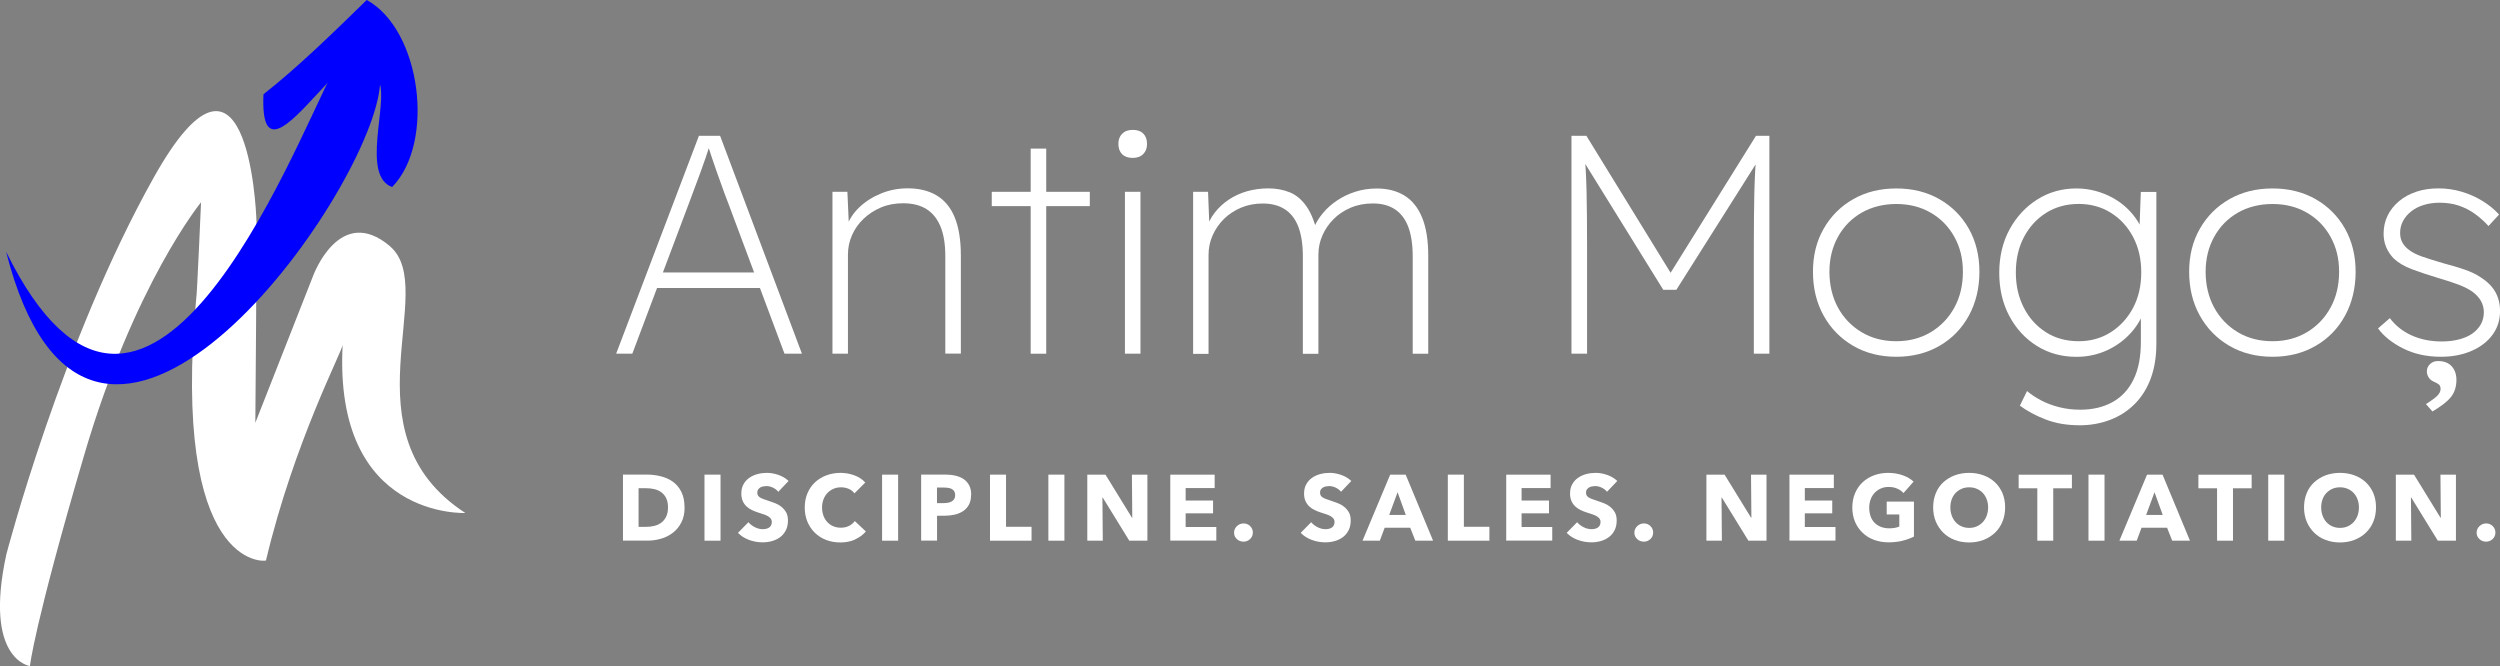 <?xml version="1.0" encoding="UTF-8"?>
<svg xmlns="http://www.w3.org/2000/svg" width="3341" height="890" viewBox="0 0 3341 890" fill="none">
  <rect x="0" y="0" width="3341" height="890" fill="#808080" stroke="none"/>
  <g clip-path="url(#clip0_5769_2330)">
    <path d="M914.893 678.153C914.893 685.842 913.502 692.549 910.558 698.192C907.695 703.754 903.933 708.417 899.189 712.016C894.446 715.614 889.211 718.314 883.322 719.95C877.433 721.667 871.463 722.485 865.41 722.485H832.531V634.229H864.429C870.645 634.229 876.779 634.966 882.832 636.438C888.884 637.91 894.282 640.282 899.026 643.636C903.769 646.989 907.614 651.488 910.476 657.132C913.339 662.776 914.811 669.728 914.811 678.071L914.893 678.153ZM892.728 678.153C892.728 673.163 891.91 669.074 890.274 665.72C888.639 662.448 886.512 659.831 883.813 657.868C881.114 655.905 878.006 654.514 874.571 653.696C871.136 652.878 867.537 652.47 863.938 652.47H853.387V704.082H863.447C867.292 704.082 870.972 703.673 874.489 702.773C878.006 701.873 881.114 700.483 883.813 698.438C886.512 696.475 888.639 693.776 890.274 690.422C891.91 687.068 892.728 682.979 892.728 678.071V678.153Z" fill="white"></path>
    <path d="M941.477 722.567V634.312H962.905V722.567H941.477Z" fill="white"></path>
    <path d="M1040.11 657.214C1038.31 654.924 1035.86 653.042 1032.92 651.652C1029.97 650.261 1027.11 649.607 1024.41 649.607C1023.02 649.607 1021.55 649.771 1020.08 650.016C1018.6 650.261 1017.29 650.752 1016.15 651.406C1015 652.143 1014.02 653.042 1013.21 654.106C1012.39 655.251 1012.06 656.641 1012.06 658.441C1012.06 659.913 1012.39 661.222 1012.96 662.203C1013.61 663.185 1014.51 664.084 1015.66 664.821C1016.89 665.557 1018.28 666.211 1019.99 666.865C1021.71 667.52 1023.51 668.174 1025.64 668.828C1028.66 669.81 1031.77 670.955 1034.96 672.1C1038.23 673.327 1041.18 674.881 1043.79 676.926C1046.41 678.889 1048.62 681.425 1050.42 684.369C1052.14 687.314 1053.04 690.995 1053.04 695.412C1053.04 700.483 1052.14 704.9 1050.26 708.58C1048.37 712.261 1045.84 715.369 1042.73 717.741C1039.54 720.113 1035.94 721.913 1031.85 723.058C1027.76 724.203 1023.59 724.776 1019.26 724.776C1012.96 724.776 1006.83 723.712 1000.94 721.504C995.048 719.295 990.141 716.187 986.215 712.097L1000.2 697.865C1002.33 700.483 1005.19 702.773 1008.71 704.491C1012.22 706.29 1015.74 707.19 1019.26 707.19C1020.81 707.19 1022.37 707.026 1023.84 706.699C1025.31 706.372 1026.62 705.799 1027.76 705.063C1028.91 704.327 1029.81 703.346 1030.46 702.037C1031.12 700.81 1031.44 699.338 1031.44 697.538C1031.44 695.739 1031.04 694.43 1030.22 693.285C1029.4 692.14 1028.17 691.076 1026.7 690.095C1025.15 689.113 1023.27 688.295 1020.98 687.478C1018.69 686.66 1016.07 685.842 1013.21 684.942C1010.34 684.042 1007.64 682.979 1004.94 681.67C1002.25 680.443 999.874 678.807 997.747 676.844C995.621 674.881 993.903 672.509 992.676 669.728C991.368 666.947 990.713 663.594 990.713 659.586C990.713 654.678 991.695 650.507 993.739 646.99C995.702 643.472 998.32 640.61 1001.59 638.401C1004.86 636.193 1008.46 634.557 1012.55 633.493C1016.64 632.43 1020.73 631.939 1024.9 631.939C1029.89 631.939 1034.96 632.839 1040.2 634.639C1045.43 636.438 1049.93 639.137 1053.85 642.736L1040.28 657.05L1040.11 657.214Z" fill="white"></path>
    <path d="M1142.76 721.013C1137.03 723.63 1130.41 724.939 1122.96 724.939C1116.18 724.939 1109.88 723.794 1104.07 721.586C1098.26 719.377 1093.28 716.187 1089.02 712.016C1084.77 707.926 1081.5 703.018 1079.04 697.293C1076.67 691.567 1075.45 685.269 1075.45 678.317C1075.45 671.364 1076.67 664.821 1079.13 659.095C1081.58 653.369 1084.93 648.462 1089.27 644.454C1093.6 640.446 1098.67 637.338 1104.48 635.211C1110.29 633.085 1116.59 631.939 1123.29 631.939C1129.51 631.939 1135.64 633.003 1141.69 635.211C1147.75 637.42 1152.57 640.61 1156.33 644.863L1141.86 659.34C1139.9 656.559 1137.28 654.596 1134.01 653.206C1130.73 651.897 1127.46 651.243 1124.03 651.243C1120.27 651.243 1116.83 651.897 1113.72 653.288C1110.61 654.678 1107.92 656.559 1105.71 658.931C1103.5 661.303 1101.7 664.166 1100.47 667.438C1099.25 670.71 1098.59 674.309 1098.59 678.235C1098.59 682.161 1099.25 685.842 1100.47 689.195C1101.7 692.549 1103.42 695.33 1105.63 697.702C1107.83 700.074 1110.45 701.955 1113.56 703.264C1116.67 704.572 1120.02 705.227 1123.62 705.227C1127.87 705.227 1131.55 704.409 1134.74 702.773C1137.93 701.137 1140.47 698.929 1142.35 696.311L1157.15 710.298C1153.23 714.797 1148.4 718.314 1142.68 720.931L1142.76 721.013Z" fill="white"></path>
    <path d="M1178.83 722.567V634.312H1200.26V722.567H1178.83Z" fill="white"></path>
    <path d="M1297.75 661.467C1297.75 666.62 1296.77 670.955 1294.89 674.472C1293 677.989 1290.39 680.852 1287.2 682.979C1283.93 685.105 1280.24 686.741 1275.99 687.723C1271.74 688.704 1267.32 689.195 1262.82 689.195H1252.27V722.485H1231.01V634.229H1263.4C1268.22 634.229 1272.72 634.72 1276.89 635.702C1281.06 636.683 1284.74 638.156 1287.85 640.282C1290.96 642.409 1293.41 645.19 1295.21 648.625C1297.01 652.061 1297.91 656.314 1297.91 661.385L1297.75 661.467ZM1276.48 661.63C1276.48 659.586 1276.07 657.868 1275.26 656.559C1274.44 655.251 1273.29 654.187 1271.9 653.451C1270.51 652.715 1268.88 652.224 1267.08 651.979C1265.28 651.733 1263.48 651.57 1261.52 651.57H1252.19V672.345H1261.19C1263.15 672.345 1265.11 672.182 1266.91 671.855C1268.71 671.528 1270.35 670.955 1271.82 670.137C1273.29 669.319 1274.44 668.174 1275.26 666.865C1276.07 665.475 1276.48 663.757 1276.48 661.712V661.63Z" fill="white"></path>
    <path d="M1323.02 722.567V634.312H1344.45V704H1378.55V722.567H1323.02Z" fill="white"></path>
    <path d="M1401.05 722.567V634.312H1422.48V722.567H1401.05Z" fill="white"></path>
    <path d="M1509.17 722.567L1473.68 664.902H1473.27L1473.76 722.567H1453.07V634.312H1477.36L1512.77 691.894H1513.18L1512.69 634.312H1533.38V722.567H1509.17Z" fill="white"></path>
    <path d="M1563.97 722.567V634.312H1623.27V652.224H1584.5V668.91H1621.14V686.005H1584.5V704.327H1625.48V722.485H1563.89L1563.97 722.567Z" fill="white"></path>
    <path d="M1674.3 711.607C1674.3 715.125 1673.08 717.987 1670.62 720.359C1668.17 722.65 1665.23 723.877 1661.87 723.877C1660.16 723.877 1658.52 723.549 1656.97 722.977C1655.41 722.404 1654.1 721.505 1652.96 720.441C1651.81 719.378 1650.91 718.069 1650.18 716.679C1649.52 715.206 1649.2 713.652 1649.2 711.853C1649.2 710.053 1649.52 708.581 1650.18 707.109C1650.83 705.637 1651.73 704.328 1652.96 703.183C1654.1 702.038 1655.49 701.138 1656.97 700.484C1658.52 699.829 1660.16 699.502 1661.87 699.502C1665.31 699.502 1668.17 700.647 1670.62 703.019C1673.08 705.391 1674.3 708.254 1674.3 711.771V711.607Z" fill="white"></path>
    <path d="M1792.16 657.214C1790.36 654.924 1787.91 653.042 1784.96 651.652C1782.02 650.261 1779.16 649.607 1776.46 649.607C1775.07 649.607 1773.59 649.771 1772.12 650.016C1770.65 650.261 1769.34 650.752 1768.2 651.406C1767.05 652.143 1766.07 653.042 1765.25 654.106C1764.43 655.251 1764.11 656.641 1764.11 658.441C1764.11 659.913 1764.43 661.222 1765.01 662.203C1765.66 663.185 1766.56 664.084 1767.71 664.821C1768.93 665.557 1770.32 666.211 1772.04 666.865C1773.76 667.52 1775.56 668.174 1777.68 668.828C1780.71 669.81 1783.82 670.955 1787.01 672.1C1790.28 673.327 1793.22 674.881 1795.84 676.926C1798.46 678.889 1800.67 681.425 1802.47 684.369C1804.18 687.314 1805.08 690.995 1805.08 695.412C1805.08 700.483 1804.18 704.9 1802.3 708.58C1800.42 712.261 1797.89 715.369 1794.78 717.741C1791.59 720.113 1787.99 721.913 1783.9 723.058C1779.81 724.203 1775.64 724.776 1771.3 724.776C1765.01 724.776 1758.87 723.712 1752.98 721.504C1747.09 719.295 1742.19 716.187 1738.26 712.097L1752.25 697.865C1754.37 700.483 1757.24 702.773 1760.75 704.491C1764.27 706.29 1767.79 707.19 1771.3 707.19C1772.86 707.19 1774.41 707.026 1775.88 706.699C1777.36 706.372 1778.67 705.799 1779.81 705.063C1780.96 704.327 1781.86 703.346 1782.51 702.037C1783.16 700.81 1783.49 699.338 1783.49 697.538C1783.49 695.739 1783.08 694.43 1782.26 693.285C1781.45 692.14 1780.22 691.076 1778.75 690.095C1777.19 689.113 1775.31 688.295 1773.02 687.478C1770.73 686.66 1768.11 685.842 1765.25 684.942C1762.39 684.042 1759.69 682.979 1756.99 681.67C1754.29 680.443 1751.92 678.807 1749.79 676.844C1747.67 674.881 1745.95 672.509 1744.72 669.728C1743.41 666.947 1742.76 663.594 1742.76 659.586C1742.76 654.678 1743.74 650.507 1745.79 646.99C1747.75 643.472 1750.37 640.61 1753.64 638.401C1756.91 636.193 1760.51 634.557 1764.6 633.493C1768.69 632.43 1772.78 631.939 1776.95 631.939C1781.94 631.939 1787.01 632.839 1792.24 634.639C1797.48 636.438 1801.98 639.137 1805.9 642.736L1792.32 657.05L1792.16 657.214Z" fill="white"></path>
    <path d="M1891.45 722.567L1884.58 705.227H1850.48L1844.02 722.567H1820.87L1857.84 634.312H1878.53L1915.17 722.567H1891.54H1891.45ZM1867.74 657.868L1856.53 688.132H1878.7L1867.74 657.868Z" fill="white"></path>
    <path d="M1934.88 722.567V634.312H1956.31V704H1990.42V722.567H1934.88Z" fill="white"></path>
    <path d="M2012.91 722.567V634.312H2072.21V652.224H2033.44V668.91H2070.08V686.005H2033.44V704.327H2074.42V722.485H2012.83L2012.91 722.567Z" fill="white"></path>
    <path d="M2147.62 657.214C2145.82 654.924 2143.36 653.042 2140.42 651.652C2137.48 650.261 2134.61 649.607 2131.91 649.607C2130.52 649.607 2129.05 649.771 2127.58 650.016C2126.11 650.261 2124.8 650.752 2123.65 651.406C2122.51 652.143 2121.53 653.042 2120.71 654.106C2119.89 655.251 2119.56 656.641 2119.56 658.441C2119.56 659.913 2119.89 661.222 2120.46 662.203C2121.12 663.185 2122.02 664.084 2123.16 664.821C2124.39 665.557 2125.78 666.211 2127.5 666.865C2129.22 667.52 2131.01 668.174 2133.14 668.828C2136.17 669.81 2139.28 670.955 2142.47 672.1C2145.74 673.327 2148.68 674.881 2151.3 676.926C2153.92 678.889 2156.12 681.425 2157.92 684.369C2159.64 687.314 2160.54 690.995 2160.54 695.412C2160.54 700.483 2159.64 704.9 2157.76 708.58C2155.88 712.261 2153.34 715.369 2150.23 717.741C2147.05 720.113 2143.45 721.913 2139.36 723.058C2135.27 724.203 2131.1 724.776 2126.76 724.776C2120.46 724.776 2114.33 723.712 2108.44 721.504C2102.55 719.295 2097.64 716.187 2093.72 712.097L2107.7 697.865C2109.83 700.483 2112.69 702.773 2116.21 704.491C2119.73 706.29 2123.24 707.19 2126.76 707.19C2128.32 707.19 2129.87 707.026 2131.34 706.699C2132.81 706.372 2134.12 705.799 2135.27 705.063C2136.41 704.327 2137.31 703.346 2137.97 702.037C2138.62 700.81 2138.95 699.338 2138.95 697.538C2138.95 695.739 2138.54 694.43 2137.72 693.285C2136.9 692.14 2135.68 691.076 2134.2 690.095C2132.65 689.113 2130.77 688.295 2128.48 687.478C2126.19 686.66 2123.57 685.842 2120.71 684.942C2117.85 684.042 2115.15 682.979 2112.45 681.67C2109.75 680.443 2107.38 678.807 2105.25 676.844C2103.12 674.881 2101.41 672.509 2100.18 669.728C2098.87 666.947 2098.22 663.594 2098.22 659.586C2098.22 654.678 2099.2 650.507 2101.24 646.99C2103.21 643.472 2105.82 640.61 2109.1 638.401C2112.37 636.193 2115.97 634.557 2120.05 633.493C2124.14 632.43 2128.23 631.939 2132.4 631.939C2137.39 631.939 2142.46 632.839 2147.7 634.639C2152.93 636.438 2157.43 639.137 2161.36 642.736L2147.78 657.05L2147.62 657.214Z" fill="white"></path>
    <path d="M2209.29 711.607C2209.29 715.125 2208.06 717.987 2205.6 720.359C2203.15 722.65 2200.21 723.877 2196.85 723.877C2195.14 723.877 2193.5 723.549 2191.95 722.977C2190.39 722.404 2189.08 721.505 2187.94 720.441C2186.79 719.378 2185.89 718.069 2185.16 716.679C2184.5 715.206 2184.18 713.652 2184.18 711.853C2184.18 710.053 2184.5 708.581 2185.16 707.109C2185.81 705.637 2186.71 704.328 2187.94 703.183C2189.08 702.038 2190.47 701.138 2191.95 700.484C2193.5 699.829 2195.14 699.502 2196.85 699.502C2200.29 699.502 2203.15 700.647 2205.6 703.019C2208.06 705.391 2209.29 708.254 2209.29 711.771V711.607Z" fill="white"></path>
    <path d="M2336.55 722.567L2301.05 664.902H2300.64L2301.13 722.567H2280.44V634.312H2304.73L2340.15 691.894H2340.56L2340.07 634.312H2360.76V722.567H2336.55Z" fill="white"></path>
    <path d="M2391.43 722.567V634.312H2450.73V652.224H2411.96V668.91H2448.6V686.005H2411.96V704.327H2452.93V722.485H2391.35L2391.43 722.567Z" fill="white"></path>
    <path d="M2542.74 722.649C2536.94 724.039 2530.64 724.776 2523.85 724.776C2517.06 724.776 2510.27 723.63 2504.38 721.422C2498.41 719.214 2493.34 716.024 2489.09 711.934C2484.84 707.844 2481.48 703.018 2479.03 697.293C2476.66 691.567 2475.43 685.269 2475.43 678.317C2475.43 671.364 2476.66 664.821 2479.11 659.095C2481.56 653.369 2484.92 648.462 2489.25 644.454C2493.59 640.446 2498.66 637.338 2504.46 635.211C2510.27 633.085 2516.57 631.939 2523.28 631.939C2529.98 631.939 2536.77 633.003 2542.74 635.129C2548.71 637.256 2553.62 640.119 2557.3 643.636L2543.81 658.931C2541.76 656.559 2538.98 654.515 2535.54 653.042C2532.11 651.488 2528.27 650.752 2523.93 650.752C2520.17 650.752 2516.73 651.406 2513.63 652.797C2510.44 654.187 2507.74 656.069 2505.36 658.522C2503.07 660.976 2501.19 663.921 2499.97 667.274C2498.74 670.628 2498 674.309 2498 678.317C2498 682.325 2498.58 686.087 2499.72 689.522C2500.87 692.958 2502.58 695.902 2504.87 698.274C2507.16 700.728 2509.94 702.609 2513.38 704C2516.73 705.39 2520.58 706.045 2524.91 706.045C2527.37 706.045 2529.74 705.881 2532.03 705.472C2534.24 705.063 2536.36 704.491 2538.24 703.673V687.559H2521.4V670.383H2557.79V717.087C2553.46 719.295 2548.39 721.177 2542.66 722.567L2542.74 722.649Z" fill="white"></path>
    <path d="M2679.66 678.071C2679.66 685.024 2678.43 691.404 2676.06 697.211C2673.69 703.018 2670.33 707.926 2666 712.016C2661.74 716.105 2656.59 719.295 2650.7 721.586C2644.81 723.794 2638.43 724.939 2631.48 724.939C2624.53 724.939 2618.23 723.794 2612.34 721.586C2606.46 719.377 2601.38 716.187 2597.13 712.016C2592.88 707.844 2589.53 702.937 2587.07 697.211C2584.7 691.404 2583.47 685.024 2583.47 678.071C2583.47 671.119 2584.7 664.657 2587.07 658.931C2589.44 653.206 2592.8 648.38 2597.13 644.454C2601.47 640.528 2606.46 637.42 2612.34 635.211C2618.23 633.085 2624.61 631.939 2631.48 631.939C2638.35 631.939 2644.73 633.003 2650.7 635.211C2656.59 637.338 2661.66 640.446 2666 644.454C2670.25 648.462 2673.6 653.288 2676.06 658.931C2678.43 664.657 2679.66 671.037 2679.66 678.071ZM2656.92 678.071C2656.92 674.227 2656.26 670.71 2655.04 667.356C2653.81 664.003 2652.09 661.222 2649.89 658.85C2647.68 656.478 2645.06 654.596 2641.87 653.288C2638.76 651.897 2635.33 651.243 2631.56 651.243C2627.8 651.243 2624.45 651.897 2621.34 653.288C2618.23 654.678 2615.62 656.559 2613.41 658.85C2611.2 661.222 2609.4 664.084 2608.25 667.356C2607.11 670.628 2606.46 674.227 2606.46 678.071C2606.46 681.916 2607.11 685.76 2608.34 689.113C2609.56 692.467 2611.28 695.33 2613.49 697.784C2615.7 700.237 2618.31 702.119 2621.42 703.427C2624.53 704.818 2627.88 705.472 2631.65 705.472C2635.41 705.472 2638.76 704.818 2641.87 703.427C2644.98 702.037 2647.6 700.156 2649.8 697.784C2652.01 695.412 2653.81 692.467 2655.04 689.113C2656.26 685.76 2656.92 682.079 2656.92 678.071Z" fill="white"></path>
    <path d="M2743.94 652.552V722.567H2722.68V652.552H2697.73V634.394H2768.89V652.552H2743.94Z" fill="white"></path>
    <path d="M2791.05 722.567V634.312H2812.48V722.567H2791.05Z" fill="white"></path>
    <path d="M2902.94 722.567L2896.07 705.227H2861.96L2855.5 722.567H2832.36L2869.32 634.312H2890.02L2926.66 722.567H2903.02H2902.94ZM2879.3 657.868L2868.1 688.132H2890.26L2879.3 657.868Z" fill="white"></path>
    <path d="M2984.16 652.552V722.567H2962.89V652.552H2937.95V634.394H3009.1V652.552H2984.16Z" fill="white"></path>
    <path d="M3031.27 722.567V634.312H3052.69V722.567H3031.27Z" fill="white"></path>
    <path d="M3175.3 678.071C3175.3 685.024 3174.07 691.404 3171.7 697.211C3169.33 703.018 3165.97 707.926 3161.64 712.016C3157.39 716.105 3152.23 719.295 3146.34 721.586C3140.46 723.794 3134.08 724.939 3127.12 724.939C3120.17 724.939 3113.87 723.794 3107.98 721.586C3102.1 719.377 3097.03 716.187 3092.77 712.016C3088.52 707.844 3085.17 702.937 3082.71 697.211C3080.34 691.404 3079.11 685.024 3079.11 678.071C3079.11 671.119 3080.34 664.657 3082.71 658.931C3085.08 653.206 3088.44 648.38 3092.77 644.454C3097.11 640.528 3102.1 637.42 3107.98 635.211C3113.87 633.085 3120.25 631.939 3127.12 631.939C3133.99 631.939 3140.37 633.003 3146.34 635.211C3152.23 637.338 3157.3 640.446 3161.64 644.454C3165.89 648.462 3169.24 653.288 3171.7 658.931C3174.07 664.657 3175.3 671.037 3175.3 678.071ZM3152.48 678.071C3152.48 674.227 3151.82 670.71 3150.6 667.356C3149.37 664.003 3147.65 661.222 3145.44 658.85C3143.24 656.478 3140.62 654.596 3137.43 653.288C3134.32 651.897 3130.89 651.243 3127.12 651.243C3123.36 651.243 3120.01 651.897 3116.9 653.288C3113.79 654.678 3111.17 656.559 3108.97 658.85C3106.76 661.222 3104.96 664.084 3103.81 667.356C3102.67 670.628 3102.01 674.227 3102.01 678.071C3102.01 681.916 3102.67 685.76 3103.9 689.113C3105.12 692.467 3106.84 695.33 3109.05 697.784C3111.26 700.237 3113.87 702.119 3116.98 703.427C3120.09 704.818 3123.44 705.472 3127.21 705.472C3130.97 705.472 3134.32 704.818 3137.43 703.427C3140.54 702.037 3143.15 700.156 3145.36 697.784C3147.57 695.412 3149.37 692.467 3150.6 689.113C3151.82 685.76 3152.48 682.079 3152.48 678.071Z" fill="white"></path>
    <path d="M3257.9 722.567L3222.41 664.902H3222L3222.49 722.567H3201.8V634.312H3226.09L3261.5 691.894H3261.91L3261.42 634.312H3282.11V722.567H3257.9Z" fill="white"></path>
    <path d="M3334.87 711.607C3334.87 715.125 3333.64 717.987 3331.19 720.359C3328.73 722.65 3325.79 723.877 3322.44 723.877C3320.72 723.877 3319.08 723.549 3317.53 722.977C3315.97 722.404 3314.67 721.505 3313.52 720.441C3312.37 719.378 3311.48 718.069 3310.74 716.679C3310.08 715.206 3309.76 713.652 3309.76 711.853C3309.76 710.053 3310.08 708.581 3310.74 707.109C3311.39 705.637 3312.29 704.328 3313.52 703.183C3314.67 702.038 3316.06 701.138 3317.53 700.484C3319.08 699.829 3320.72 699.502 3322.44 699.502C3325.87 699.502 3328.73 700.647 3331.19 703.019C3333.64 705.391 3334.87 708.254 3334.87 711.771V711.607Z" fill="white"></path>
    <path d="M823.453 472.605L934.032 181.5H962.331L1071.68 472.605H1048.37L973.127 271.31C969.774 262.721 966.993 255.115 964.621 248.407C962.249 241.782 959.959 235.402 957.751 229.268C955.542 223.133 953.334 216.753 951.126 209.964C948.917 203.175 946.382 195.487 943.601 186.898H950.635C947.854 196.059 945.319 204.075 942.947 211.028C940.575 217.98 938.203 224.524 935.913 230.822C933.541 237.038 931.169 243.582 928.634 250.371C926.098 257.159 923.236 265.012 919.882 273.845L845.045 472.605H823.453ZM868.764 384.922L876.698 364.146H1019.34L1027.27 384.922H868.846H868.764Z" fill="white"></path>
    <path d="M1112.5 472.605V256.342H1132.45L1134.5 302.065H1131.96C1134.99 292.904 1140.55 284.561 1148.56 276.872C1156.58 269.265 1166.23 263.131 1177.44 258.55C1188.64 253.97 1200.5 251.68 1213.01 251.68C1228.23 251.68 1241.23 254.87 1251.86 261.25C1262.5 267.63 1270.59 277.445 1275.99 290.777C1281.39 304.11 1284.09 321.041 1284.09 341.489V472.523H1263.31V342.389C1263.31 326.276 1261.19 313.107 1256.85 302.637C1252.52 292.249 1246.22 284.479 1237.96 279.326C1229.62 274.173 1219.23 271.637 1206.8 271.637C1196 271.637 1186.11 273.519 1177.27 277.281C1168.44 281.044 1160.67 286.115 1153.96 292.495C1147.34 298.875 1142.19 306.154 1138.59 314.334C1134.99 322.513 1133.19 331.183 1133.19 340.344V472.605H1112.41H1112.5Z" fill="white"></path>
    <path d="M1325.39 275.482V256.342H1456.42V275.482H1325.39ZM1377.41 472.605V198.596H1398.18V472.687H1377.41V472.605Z" fill="white"></path>
    <path d="M1513.75 211.028C1507.62 211.028 1502.96 209.392 1499.6 206.039C1496.25 202.685 1494.61 198.105 1494.61 192.297C1494.61 186.49 1496.25 182.237 1499.6 178.801C1502.96 175.366 1507.62 173.566 1513.75 173.566C1519.89 173.566 1524.55 175.202 1527.9 178.556C1531.25 181.909 1532.89 186.49 1532.89 192.297C1532.89 198.105 1531.25 202.358 1527.9 205.793C1524.55 209.229 1519.89 211.028 1513.75 211.028ZM1503.36 472.605V256.342H1524.14V472.605H1503.36Z" fill="white"></path>
    <path d="M1594.48 472.605V256.342H1614.44L1616.48 308.772L1611.49 307.954C1613.95 299.12 1617.95 291.186 1623.35 284.234C1628.75 277.281 1635.13 271.392 1642.49 266.566C1649.85 261.741 1657.95 258.06 1666.78 255.524C1675.61 253.07 1685.1 251.762 1695.08 251.762C1705.63 251.762 1715.28 253.561 1723.95 257.16C1732.7 260.759 1740.23 267.303 1746.61 276.709C1752.99 286.115 1757.98 299.448 1761.58 316.624L1753.23 310.817L1756.18 303.783C1758.96 297.157 1762.97 290.696 1768.2 284.479C1773.43 278.263 1779.73 272.701 1786.93 267.875C1794.13 263.049 1802.22 259.123 1811.22 256.26C1820.22 253.316 1829.87 251.925 1840.09 251.925C1854.49 251.925 1866.84 255.115 1877.14 261.495C1887.37 267.875 1895.22 277.69 1900.62 291.023C1906.01 304.355 1908.71 321.287 1908.71 341.735V472.769H1887.94V342.635C1887.94 326.521 1885.89 313.353 1881.89 302.883C1877.88 292.495 1871.91 284.725 1863.97 279.572C1856.04 274.419 1846.31 271.883 1834.69 271.883C1823.9 271.883 1814 273.764 1805.17 277.527C1796.25 281.289 1788.65 286.361 1782.27 292.74C1775.89 299.12 1770.9 306.4 1767.3 314.579C1763.7 322.759 1761.9 331.429 1761.9 340.59V472.851H1741.13V342.717C1741.13 326.603 1739.08 313.434 1735.08 302.965C1731.07 292.577 1725.02 284.806 1717 279.653C1708.98 274.5 1699.09 271.965 1687.47 271.965C1676.92 271.965 1667.27 273.846 1658.36 277.609C1649.52 281.371 1641.84 286.442 1635.46 292.822C1629.08 299.202 1624.09 306.482 1620.49 314.661C1616.89 322.841 1615.09 331.511 1615.09 340.672V472.933H1594.32L1594.48 472.605Z" fill="white"></path>
    <path d="M2100.1 472.605V181.5H2120.05L2236.93 371.589H2228.18L2346.69 181.5H2364.6V472.605H2343.83V326.602C2343.83 301.655 2344.07 279.162 2344.48 259.204C2344.89 239.247 2345.96 219.452 2347.59 199.74L2353.81 207.674L2240.28 387.294H2222.78L2113.02 210.128L2117.19 199.74C2118.83 218.307 2119.89 237.365 2120.3 256.914C2120.71 276.463 2120.95 299.692 2120.95 326.602V472.605H2100.18H2100.1Z" fill="white"></path>
    <path d="M2534.23 476.776C2512.64 476.776 2493.42 471.95 2476.65 462.217C2459.89 452.483 2446.72 439.069 2437.15 421.892C2427.58 404.716 2422.84 385.167 2422.84 363.246C2422.84 341.325 2427.58 322.431 2437.15 305.663C2446.72 288.895 2459.89 275.727 2476.65 266.157C2493.42 256.587 2512.64 251.843 2534.23 251.843C2555.82 251.843 2575.05 256.587 2591.81 266.157C2608.58 275.727 2621.67 288.895 2631.15 305.663C2640.56 322.431 2645.3 341.653 2645.3 363.246C2645.3 384.84 2640.56 404.716 2631.15 421.892C2621.75 439.069 2608.66 452.565 2591.81 462.217C2575.05 471.95 2555.82 476.776 2534.23 476.776ZM2534.23 456C2551.41 456 2566.7 451.993 2580.2 443.977C2593.61 435.961 2604.16 425.001 2611.77 411.096C2619.37 397.272 2623.22 381.323 2623.22 363.246C2623.22 345.17 2619.37 330.201 2611.77 316.46C2604.16 302.719 2593.61 292.004 2580.2 284.233C2566.78 276.463 2551.41 272.618 2534.23 272.618C2517.06 272.618 2501.27 276.545 2487.86 284.233C2474.44 292.004 2463.89 302.719 2456.29 316.46C2448.68 330.201 2444.84 345.742 2444.84 363.246C2444.84 380.75 2448.68 397.191 2456.29 411.096C2463.89 425.001 2474.44 435.879 2487.86 443.977C2501.27 451.993 2516.73 456 2534.23 456Z" fill="white"></path>
    <path d="M2778.78 568.304C2762.18 568.304 2747.21 565.768 2733.88 560.615C2720.55 555.462 2709.1 549.327 2699.37 542.13L2708.94 522.581C2714.5 527.325 2720.88 531.496 2728.08 535.259C2735.27 539.021 2743.29 541.966 2751.96 544.174C2760.71 546.383 2770.03 547.528 2780.01 547.528C2796.61 547.528 2811.09 544.093 2823.28 537.304C2835.46 530.515 2844.87 520.372 2851.33 506.958C2857.87 493.544 2861.06 476.776 2861.06 456.818V416.085L2866.87 410.687C2863.27 423.201 2857.06 434.407 2848.14 444.386C2839.23 454.365 2828.51 462.299 2815.92 468.106C2803.32 473.913 2789.66 476.858 2774.94 476.858C2755.23 476.858 2737.64 472.032 2722.1 462.299C2706.56 452.565 2694.3 439.315 2685.3 422.383C2676.3 405.452 2671.8 386.23 2671.8 364.555C2671.8 342.879 2676.47 323.249 2685.71 306.318C2695.03 289.386 2707.38 276.136 2722.92 266.402C2738.46 256.669 2755.8 251.843 2774.94 251.843C2783.77 251.843 2792.36 252.988 2800.54 255.196C2808.72 257.405 2816.33 260.431 2823.44 264.357C2830.56 268.283 2836.94 272.946 2842.74 278.508C2848.55 284.07 2853.46 290.122 2857.55 296.829C2861.56 303.455 2864.66 310.571 2866.87 318.014L2858.94 312.616L2860.98 256.505H2881.76V459.436C2881.76 476.94 2879.22 492.317 2874.23 505.813C2869.24 519.227 2862.13 530.597 2852.8 539.921C2843.48 549.246 2832.6 556.28 2819.92 561.106C2807.33 565.932 2793.51 568.385 2778.54 568.385L2778.78 568.304ZM2777.97 456C2793.75 456 2807.98 452.074 2820.58 444.14C2833.17 436.206 2843.15 425.41 2850.51 411.668C2857.87 397.927 2861.56 382.059 2861.56 364.064C2861.56 346.069 2857.96 330.61 2850.76 316.869C2843.56 303.128 2833.67 292.331 2820.99 284.397C2808.39 276.463 2794 272.537 2777.97 272.537C2761.94 272.537 2747.13 276.463 2734.54 284.397C2721.94 292.331 2712.04 303.128 2704.77 316.869C2697.57 330.61 2693.97 346.315 2693.97 364.064C2693.97 381.813 2697.49 397.191 2704.6 411.096C2711.64 425.001 2721.53 435.879 2734.13 443.977C2746.72 451.993 2761.36 456 2777.97 456Z" fill="white"></path>
    <path d="M3036.99 476.776C3015.4 476.776 2996.18 471.95 2979.41 462.217C2962.64 452.483 2949.48 439.069 2939.91 421.892C2930.34 404.716 2925.59 385.167 2925.59 363.246C2925.59 341.325 2930.34 322.431 2939.91 305.663C2949.48 288.895 2962.64 275.727 2979.41 266.157C2996.18 256.587 3015.4 251.843 3036.99 251.843C3058.58 251.843 3077.8 256.587 3094.57 266.157C3111.34 275.727 3124.42 288.895 3133.91 305.663C3143.32 322.431 3148.06 341.653 3148.06 363.246C3148.06 384.84 3143.32 404.716 3133.91 421.892C3124.5 439.069 3111.42 452.565 3094.57 462.217C3077.8 471.95 3058.58 476.776 3036.99 476.776ZM3036.99 456C3054.17 456 3069.46 451.993 3082.96 443.977C3096.37 435.961 3106.92 425.001 3114.53 411.096C3122.13 397.272 3125.98 381.323 3125.98 363.246C3125.98 345.17 3122.13 330.201 3114.53 316.46C3106.92 302.719 3096.37 292.004 3082.96 284.233C3069.54 276.463 3054.17 272.618 3036.99 272.618C3019.81 272.618 3004.03 276.545 2990.62 284.233C2977.2 292.004 2966.65 302.719 2959.05 316.46C2951.44 330.201 2947.6 345.742 2947.6 363.246C2947.6 380.75 2951.44 397.191 2959.05 411.096C2966.65 425.001 2977.2 435.879 2990.62 443.977C3004.03 451.993 3019.49 456 3036.99 456Z" fill="white"></path>
    <path d="M3261.99 476.777C3243.1 476.777 3226.33 473.096 3211.69 465.735C3196.97 458.373 3185.77 449.458 3178 438.906L3193.78 425.165C3201.31 435.144 3210.96 442.832 3222.9 448.231C3234.84 453.629 3248.25 456.328 3263.22 456.328C3271.56 456.328 3279.17 455.429 3286.12 453.629C3293.07 451.83 3298.96 449.294 3303.79 445.941C3308.61 442.587 3312.46 438.497 3315.24 433.671C3318.02 428.846 3319.41 423.365 3319.41 417.231C3319.41 406.434 3314.26 397.273 3304.03 389.748C3299.29 386.395 3293.32 383.368 3286.12 380.587C3278.92 377.806 3270.42 375.025 3260.77 372.244C3246.04 367.827 3233.61 363.656 3223.31 359.812C3213.08 355.967 3204.9 351.06 3198.77 345.252C3194.35 340.508 3191 335.519 3188.79 330.039C3186.58 324.64 3185.44 318.751 3185.44 312.371C3185.44 303.537 3187.24 295.358 3190.84 288.078C3194.44 280.717 3199.59 274.255 3206.21 268.775C3212.84 263.213 3220.61 259.041 3229.52 256.097C3238.36 253.152 3248.25 251.762 3259.05 251.762C3269.27 251.762 3279.41 253.234 3289.39 256.097C3299.37 259.041 3308.69 263.131 3317.28 268.366C3325.87 273.601 3333.4 279.735 3339.77 286.688L3325.63 302.065C3320.06 295.93 3314.01 290.532 3307.55 285.87C3301.01 281.126 3293.89 277.527 3286.12 274.828C3278.35 272.21 3269.76 270.901 3260.36 270.901C3252.83 270.901 3245.88 271.883 3239.34 273.846C3232.79 275.809 3227.23 278.59 3222.49 282.353C3217.75 286.115 3214.07 290.368 3211.45 295.276C3208.83 300.102 3207.52 305.5 3207.52 311.308C3207.52 315.725 3208.34 319.732 3210.06 323.168C3211.69 326.603 3214.39 329.875 3217.99 332.901C3222.73 336.827 3229.03 340.099 3236.88 342.88C3244.82 345.661 3254.55 348.688 3266.16 352.041C3276.72 354.822 3285.96 357.603 3294.05 360.384C3302.07 363.165 3309.02 366.519 3314.83 370.363C3323.66 375.925 3330.29 382.387 3334.62 389.912C3338.88 397.437 3341.08 406.025 3341.08 415.677C3341.08 427.619 3337.73 438.17 3331.11 447.249C3324.48 456.41 3315.16 463.608 3303.22 468.843C3291.27 474.078 3277.53 476.777 3262.08 476.777H3261.99ZM3250.79 549.982L3242.04 540.004C3246.45 537.223 3250.13 534.769 3253.08 532.479C3256.02 530.188 3258.15 528.143 3259.54 526.017C3260.93 523.972 3261.58 521.764 3261.58 519.555C3261.58 516.774 3260.68 514.811 3258.89 513.502C3257.09 512.275 3254.96 511.049 3252.42 509.985C3249.64 508.84 3247.44 507.041 3245.8 504.587C3244.16 502.133 3243.26 499.352 3243.26 496.244C3243.26 492.318 3244.74 489.128 3247.6 486.429C3250.46 483.729 3254.06 482.502 3258.23 482.502C3266 482.502 3272.05 484.793 3276.31 489.373C3280.56 493.954 3282.77 500.088 3282.77 507.859C3282.77 512.275 3282.11 516.447 3280.89 520.373C3279.66 524.299 3277.7 527.816 3275.08 531.006C3272.46 534.196 3269.11 537.304 3265.1 540.331C3261.09 543.357 3256.27 546.547 3250.79 549.901V549.982Z" fill="white"></path>
    <path fill-rule="evenodd" clip-rule="evenodd" d="M520.997 328.894C453.766 272.047 418.515 368.482 418.515 368.482L341.225 565.033C341.225 565.033 343.269 321.778 342.779 297.158C342.288 272.538 328.629 17.504 205.618 236.957C82.526 456.329 8.425 741.054 8.425 741.054C-22.164 881.985 39.996 890.082 39.996 890.082C39.996 890.082 45.148 837.489 112.542 607.975C179.937 378.379 268.678 270.329 268.678 270.329C268.678 270.329 263.116 398.419 262.38 397.11C228.356 762.565 354.72 750.46 355.456 748.988C393.161 589.898 459.083 466.226 457.938 460.5C445.26 695.494 623.724 685.27 621.924 685.597C457.447 578.611 588.227 385.822 520.997 328.976V328.894Z" fill="white"></path>
    <path d="M352.104 125.963C397.497 90.546 448.37 40.733 490.082 0C562.629 39.588 582.177 190.58 524.025 249.962C482.394 234.912 518.872 137.741 506.849 110.095C497.934 -29.2 344.988 286.933 352.104 125.963Z" fill="#0000FF"></path>
    <path fill-rule="evenodd" clip-rule="evenodd" d="M444.279 97.499C391.525 198.105 194.332 714.143 8.18 336.501C117.204 765.428 466.28 301.575 504.639 133.324C521.651 58.565 477.649 33.781 444.279 97.499Z" fill="#0000FF"></path>
  </g>
  <defs>
    <clipPath id="clip0_5769_2330">
      <rect width="3341" height="890" fill="white"></rect>
    </clipPath>
  </defs>
</svg>

